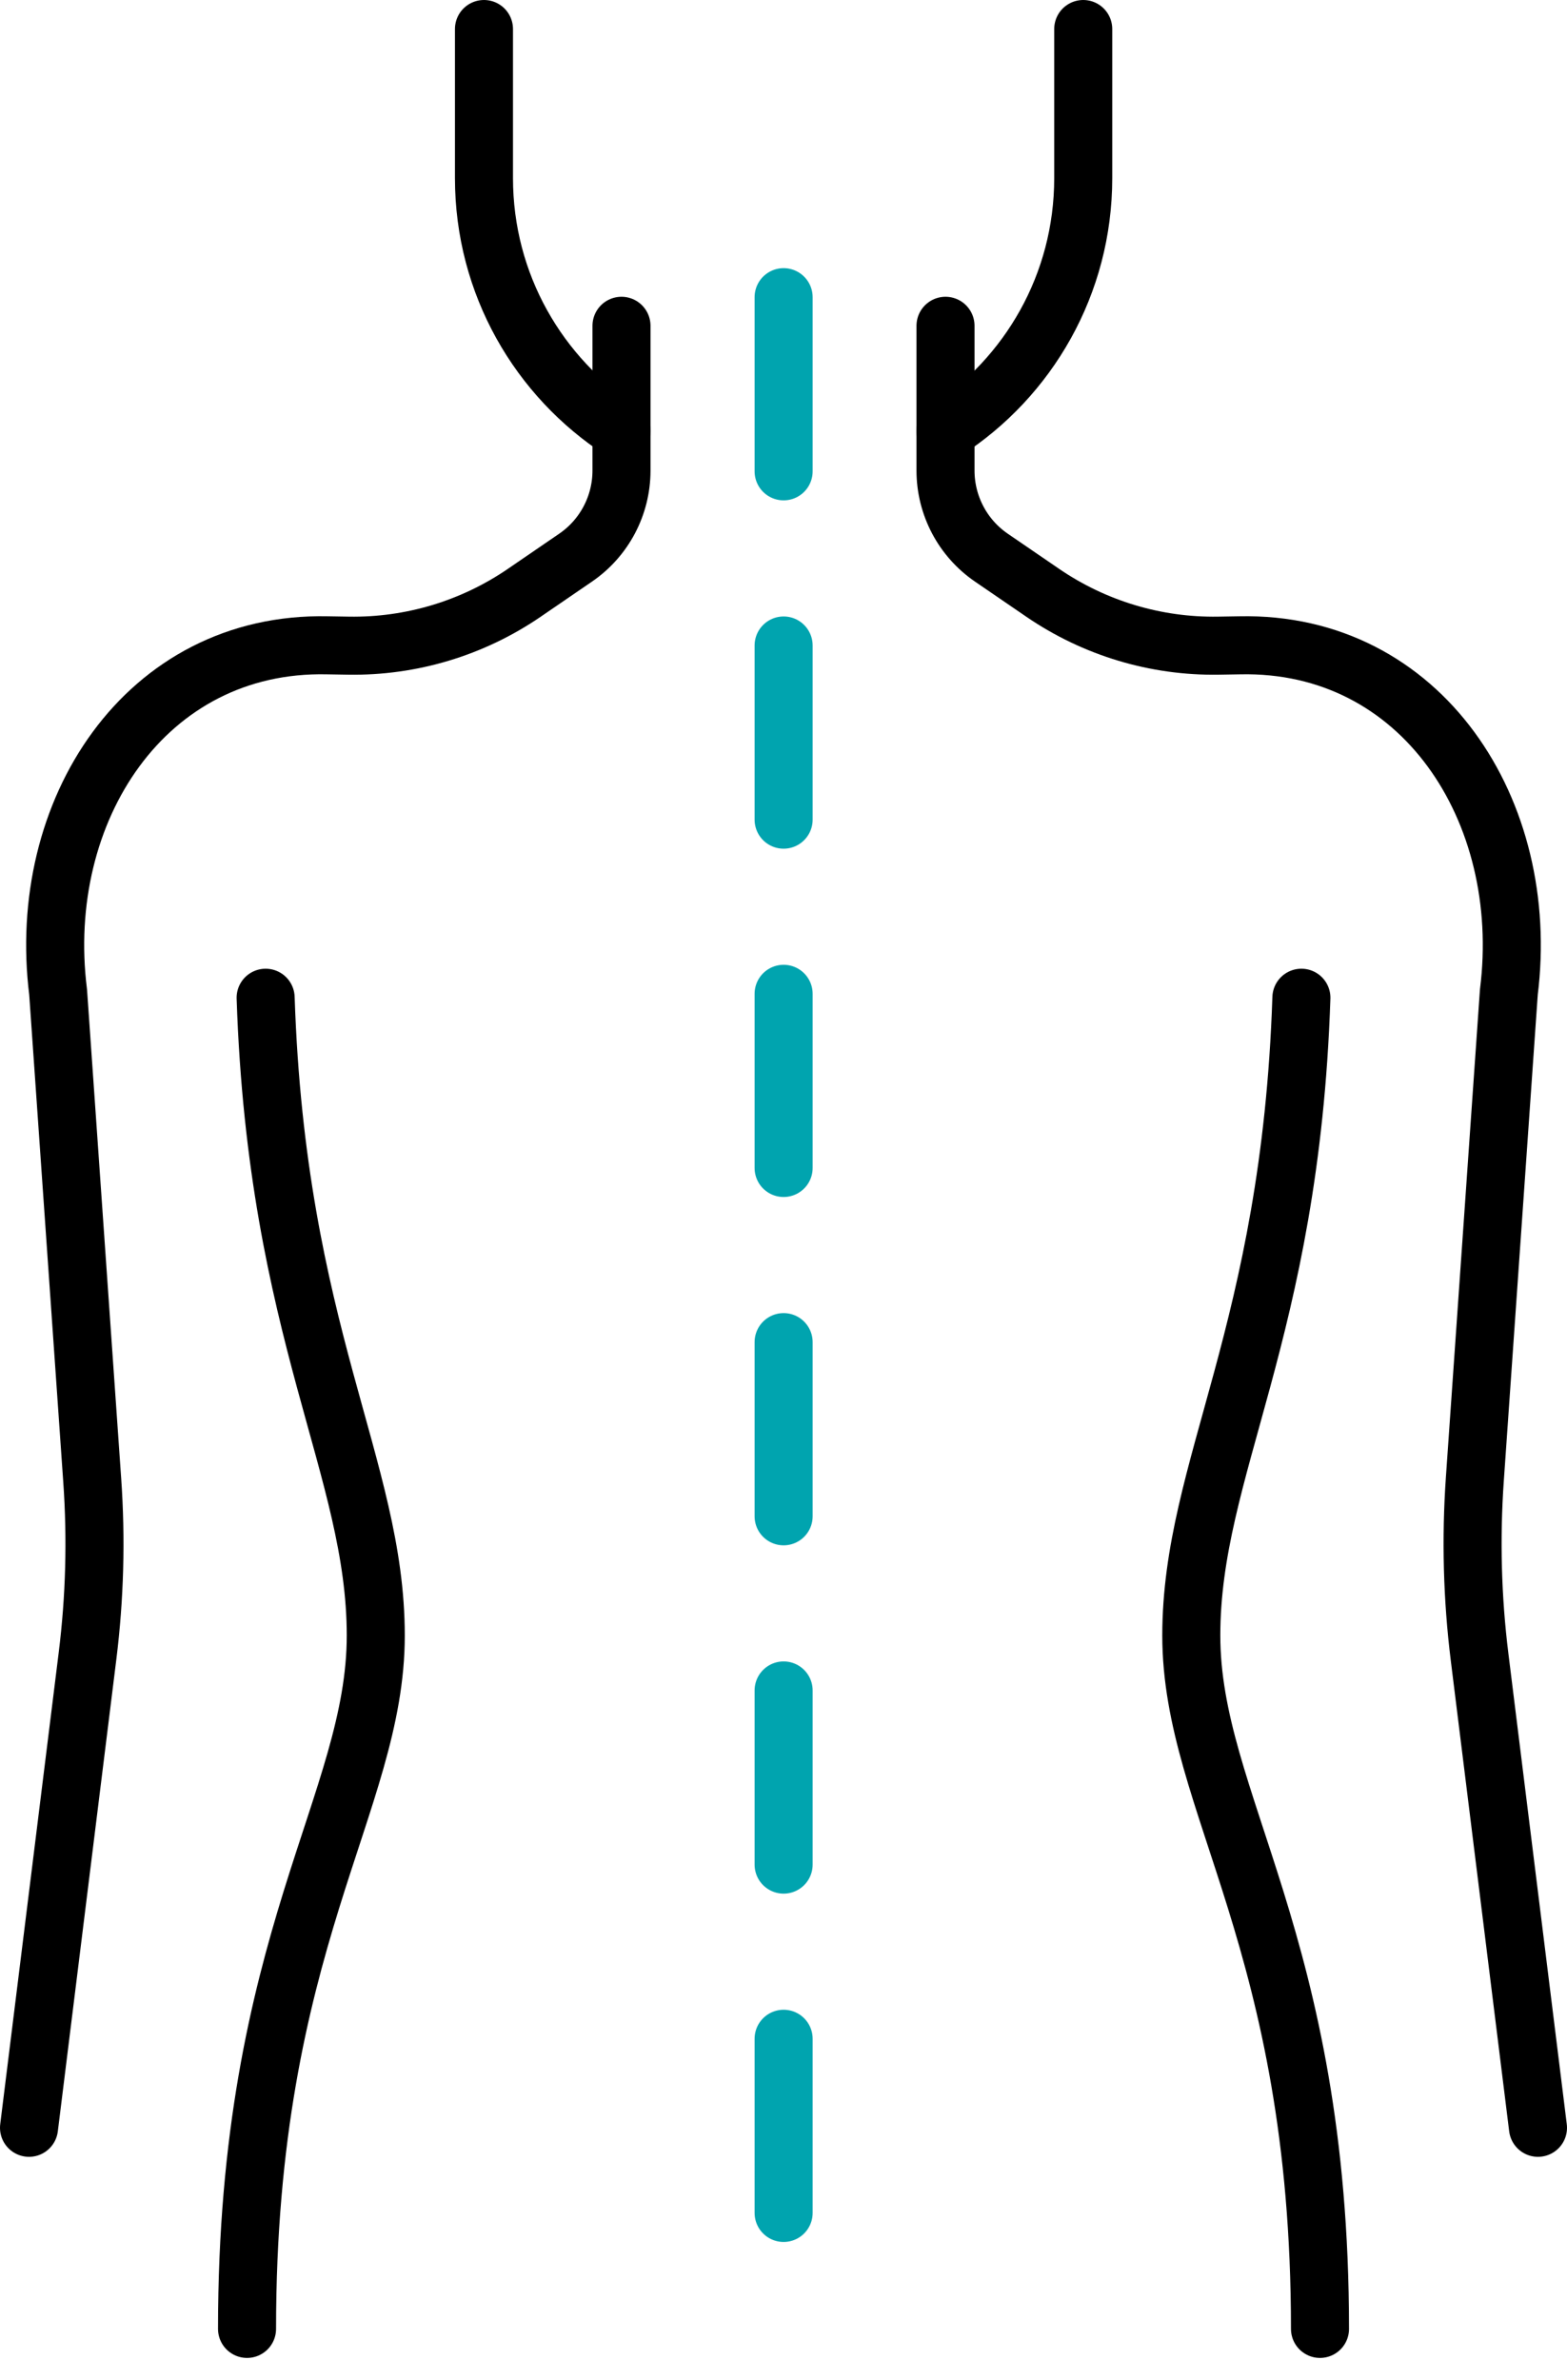 <svg width="54" height="82" viewBox="0 0 54 82" fill="none" xmlns="http://www.w3.org/2000/svg">
<path d="M27.004 10.238V80.235" stroke="#00A4AF" stroke-width="2" stroke-linecap="round" stroke-linejoin="round" stroke-dasharray="6 6"/>
<path d="M21.417 11.224V16.212C21.417 17.412 20.825 18.534 19.838 19.21L18.066 20.423C16.283 21.643 14.167 22.279 12.011 22.244L11.282 22.232C5.009 22.096 1.221 27.936 2.003 34.181L3.179 51.007C3.32 53.018 3.266 55.04 3.017 57.041L1 73.305" stroke="black" stroke-width="2" stroke-linecap="round" stroke-linejoin="round"/>
<path d="M9.154 34.373C9.539 45.938 12.949 50.564 12.949 56.345C12.949 62.127 8.513 66.871 8.513 80.233" stroke="black" stroke-width="2" stroke-linecap="round" stroke-linejoin="round"/>
<path d="M32.583 11.224V16.212C32.583 17.412 33.175 18.534 34.161 19.21L35.934 20.423C37.717 21.643 39.833 22.279 41.989 22.244L42.718 22.232C48.991 22.096 52.779 27.936 51.996 34.181L50.824 50.958C50.682 53.003 50.735 55.057 50.988 57.09L53 73.305" stroke="black" stroke-width="2" stroke-linecap="round" stroke-linejoin="round"/>
<path d="M44.847 34.373C44.463 45.938 41.053 50.564 41.053 56.345C41.053 62.127 45.488 66.871 45.488 80.233" stroke="black" stroke-width="2" stroke-linecap="round" stroke-linejoin="round"/>
<path d="M37.329 1V6.136C37.329 9.795 35.438 13.011 32.583 14.853" stroke="black" stroke-width="2" stroke-linecap="round" stroke-linejoin="round"/>
<path d="M21.416 14.846C18.566 13.002 16.678 9.79 16.678 6.136V1" stroke="black" stroke-width="2" stroke-linecap="round" stroke-linejoin="round"/>
</svg>
